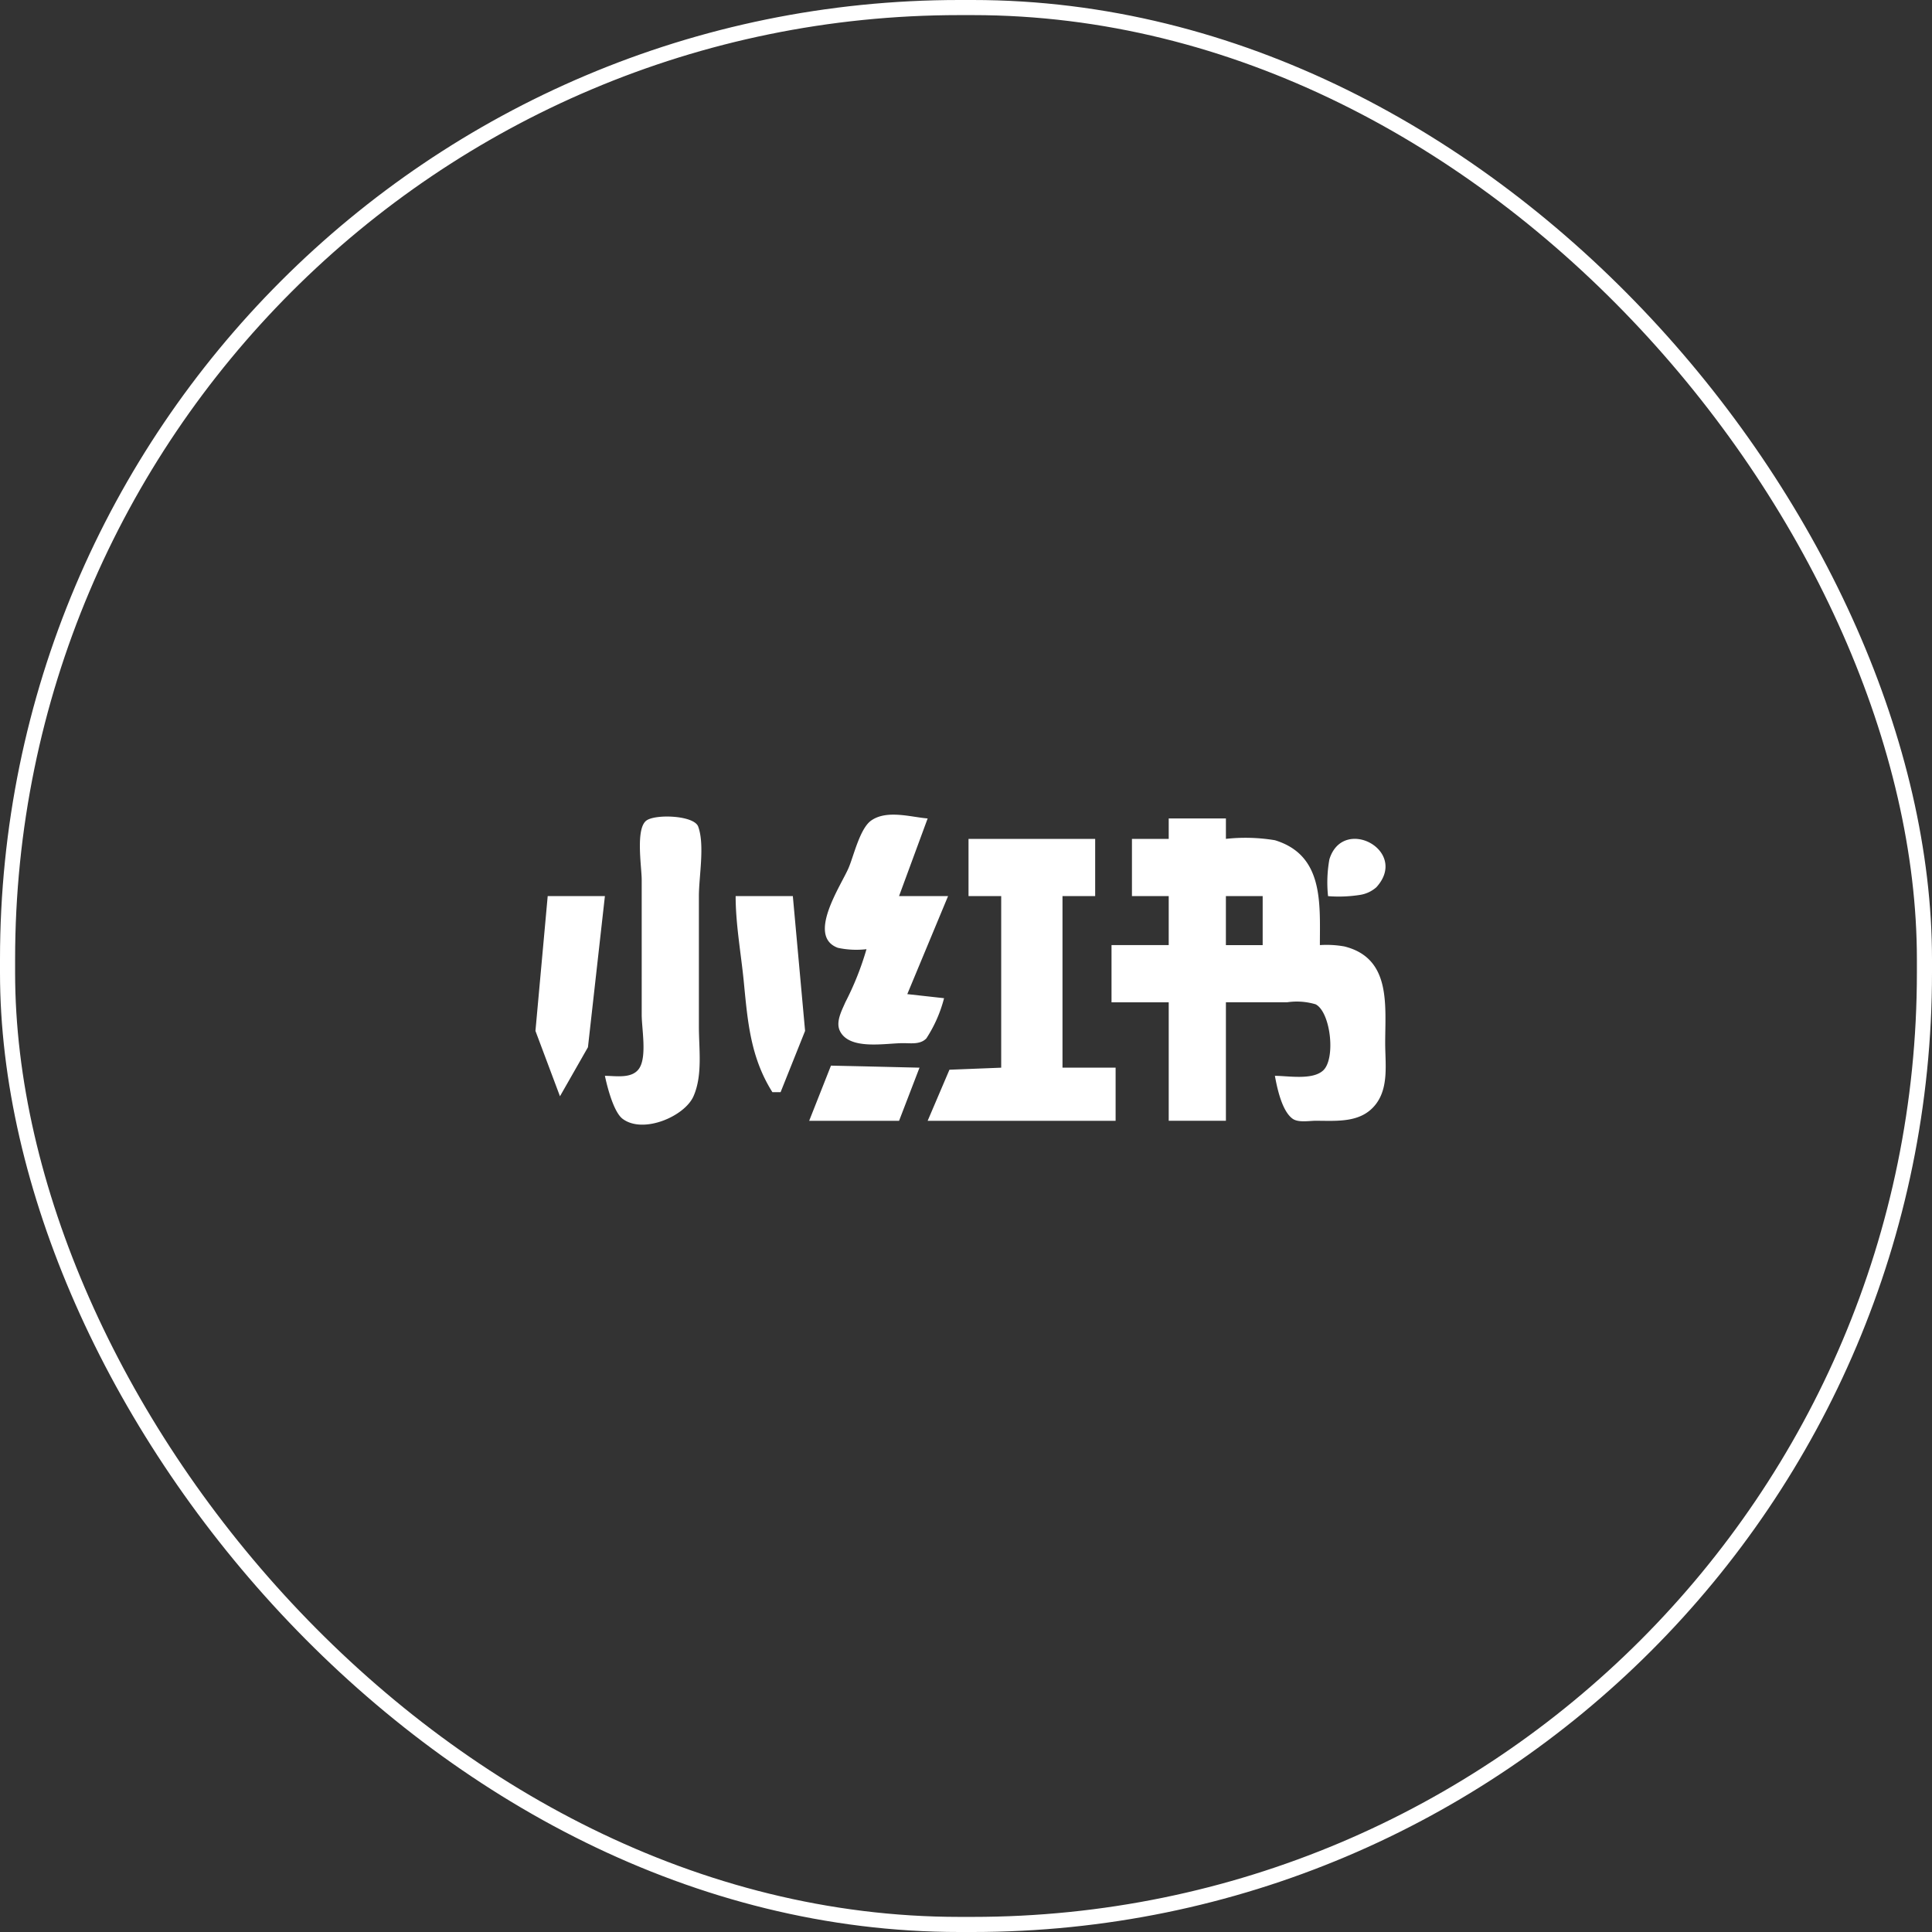 <svg xmlns="http://www.w3.org/2000/svg" width="127.882" height="127.882" viewBox="0 0 127.882 127.882">
  <rect x="0" y="0" width="127.882" height="127.882" fill="#333333" stroke="none"/>
  <g id="Redbook" transform="translate(-1047.559 -2129.077)">
    <g id="Group_2215" data-name="Group 2215" transform="translate(417.059 -330.423)">
      <rect id="Rectangle_6535" data-name="Rectangle 6535" width="126.882" height="126.882" rx="63" transform="translate(631 2460)" fill="none" stroke="#fff" stroke-width="1"/>
    </g>
    <g id="Group_2212" data-name="Group 2212" transform="translate(427 -320.482)">
      <path id="path1" d="M32.686,27.58l-1.893,5.138h3.245l-2.7,6.49,2.434.27A8.915,8.915,0,0,1,32.6,42.139c-.4.416-1.011.315-1.532.315-1.179,0-3.561.488-4.192-.811-.289-.6.126-1.348.361-1.893a19.461,19.461,0,0,0,1.4-3.516,5.811,5.811,0,0,1-1.893-.09c-2.1-.773.236-4.155.721-5.318.34-.817.745-2.592,1.487-3.11,1.042-.727,2.628-.223,3.741-.135M11.323,44.617c.744,0,1.849.221,2.3-.541.478-.811.135-2.593.135-3.516V31.637c0-.836-.422-3.39.316-3.921.607-.437,3.155-.344,3.425.406.443,1.228.045,3.289.045,4.6v8.654c0,1.483.257,3.208-.361,4.6-.589,1.325-3.327,2.508-4.687,1.487-.6-.449-1.024-2.139-1.172-2.839M52.428,27.58v1.352a11.863,11.863,0,0,1,3.245.09c3.239.99,2.975,4.171,2.975,6.941a6.661,6.661,0,0,1,1.623.09c3.108.777,2.7,3.884,2.7,6.4,0,1.34.252,2.927-.631,4.056-.972,1.245-2.564,1.082-3.966,1.082-.436,0-1.153.138-1.532-.135-.709-.511-1.023-2.03-1.172-2.839.889,0,2.493.3,3.2-.361.834-.784.492-3.849-.5-4.372a4.34,4.34,0,0,0-1.893-.135H52.428v7.842H48.642V39.75H44.856V35.964h3.786V32.719H46.208V28.933h2.434V27.58h3.786m-8.654,1.352v3.786H41.611V44.077h3.516v3.516H32.686l1.442-3.38,3.426-.135V32.719H35.391V28.933h8.383m15.414,3.786a8.619,8.619,0,0,1,.09-2.434c.9-2.919,5.3-.566,3.11,1.848a2.118,2.118,0,0,1-1.037.5,9.031,9.031,0,0,1-2.163.09m-47.866,0L10.2,42.724,8.348,45.97,6.725,41.643l.811-8.924h3.786m12.44,0,.811,8.924L22.951,45.7H22.41c-1.451-2.3-1.637-4.668-1.893-7.3-.182-1.87-.541-3.8-.541-5.679h3.786m28.665,0v3.245h2.434V32.719H52.428M32.146,44.077l-1.352,3.516H24.844l1.442-3.651,2.073.045Z" transform="translate(649.276 2476.153)" fill="#fff"/>
    </g>
  </g>
</svg>

